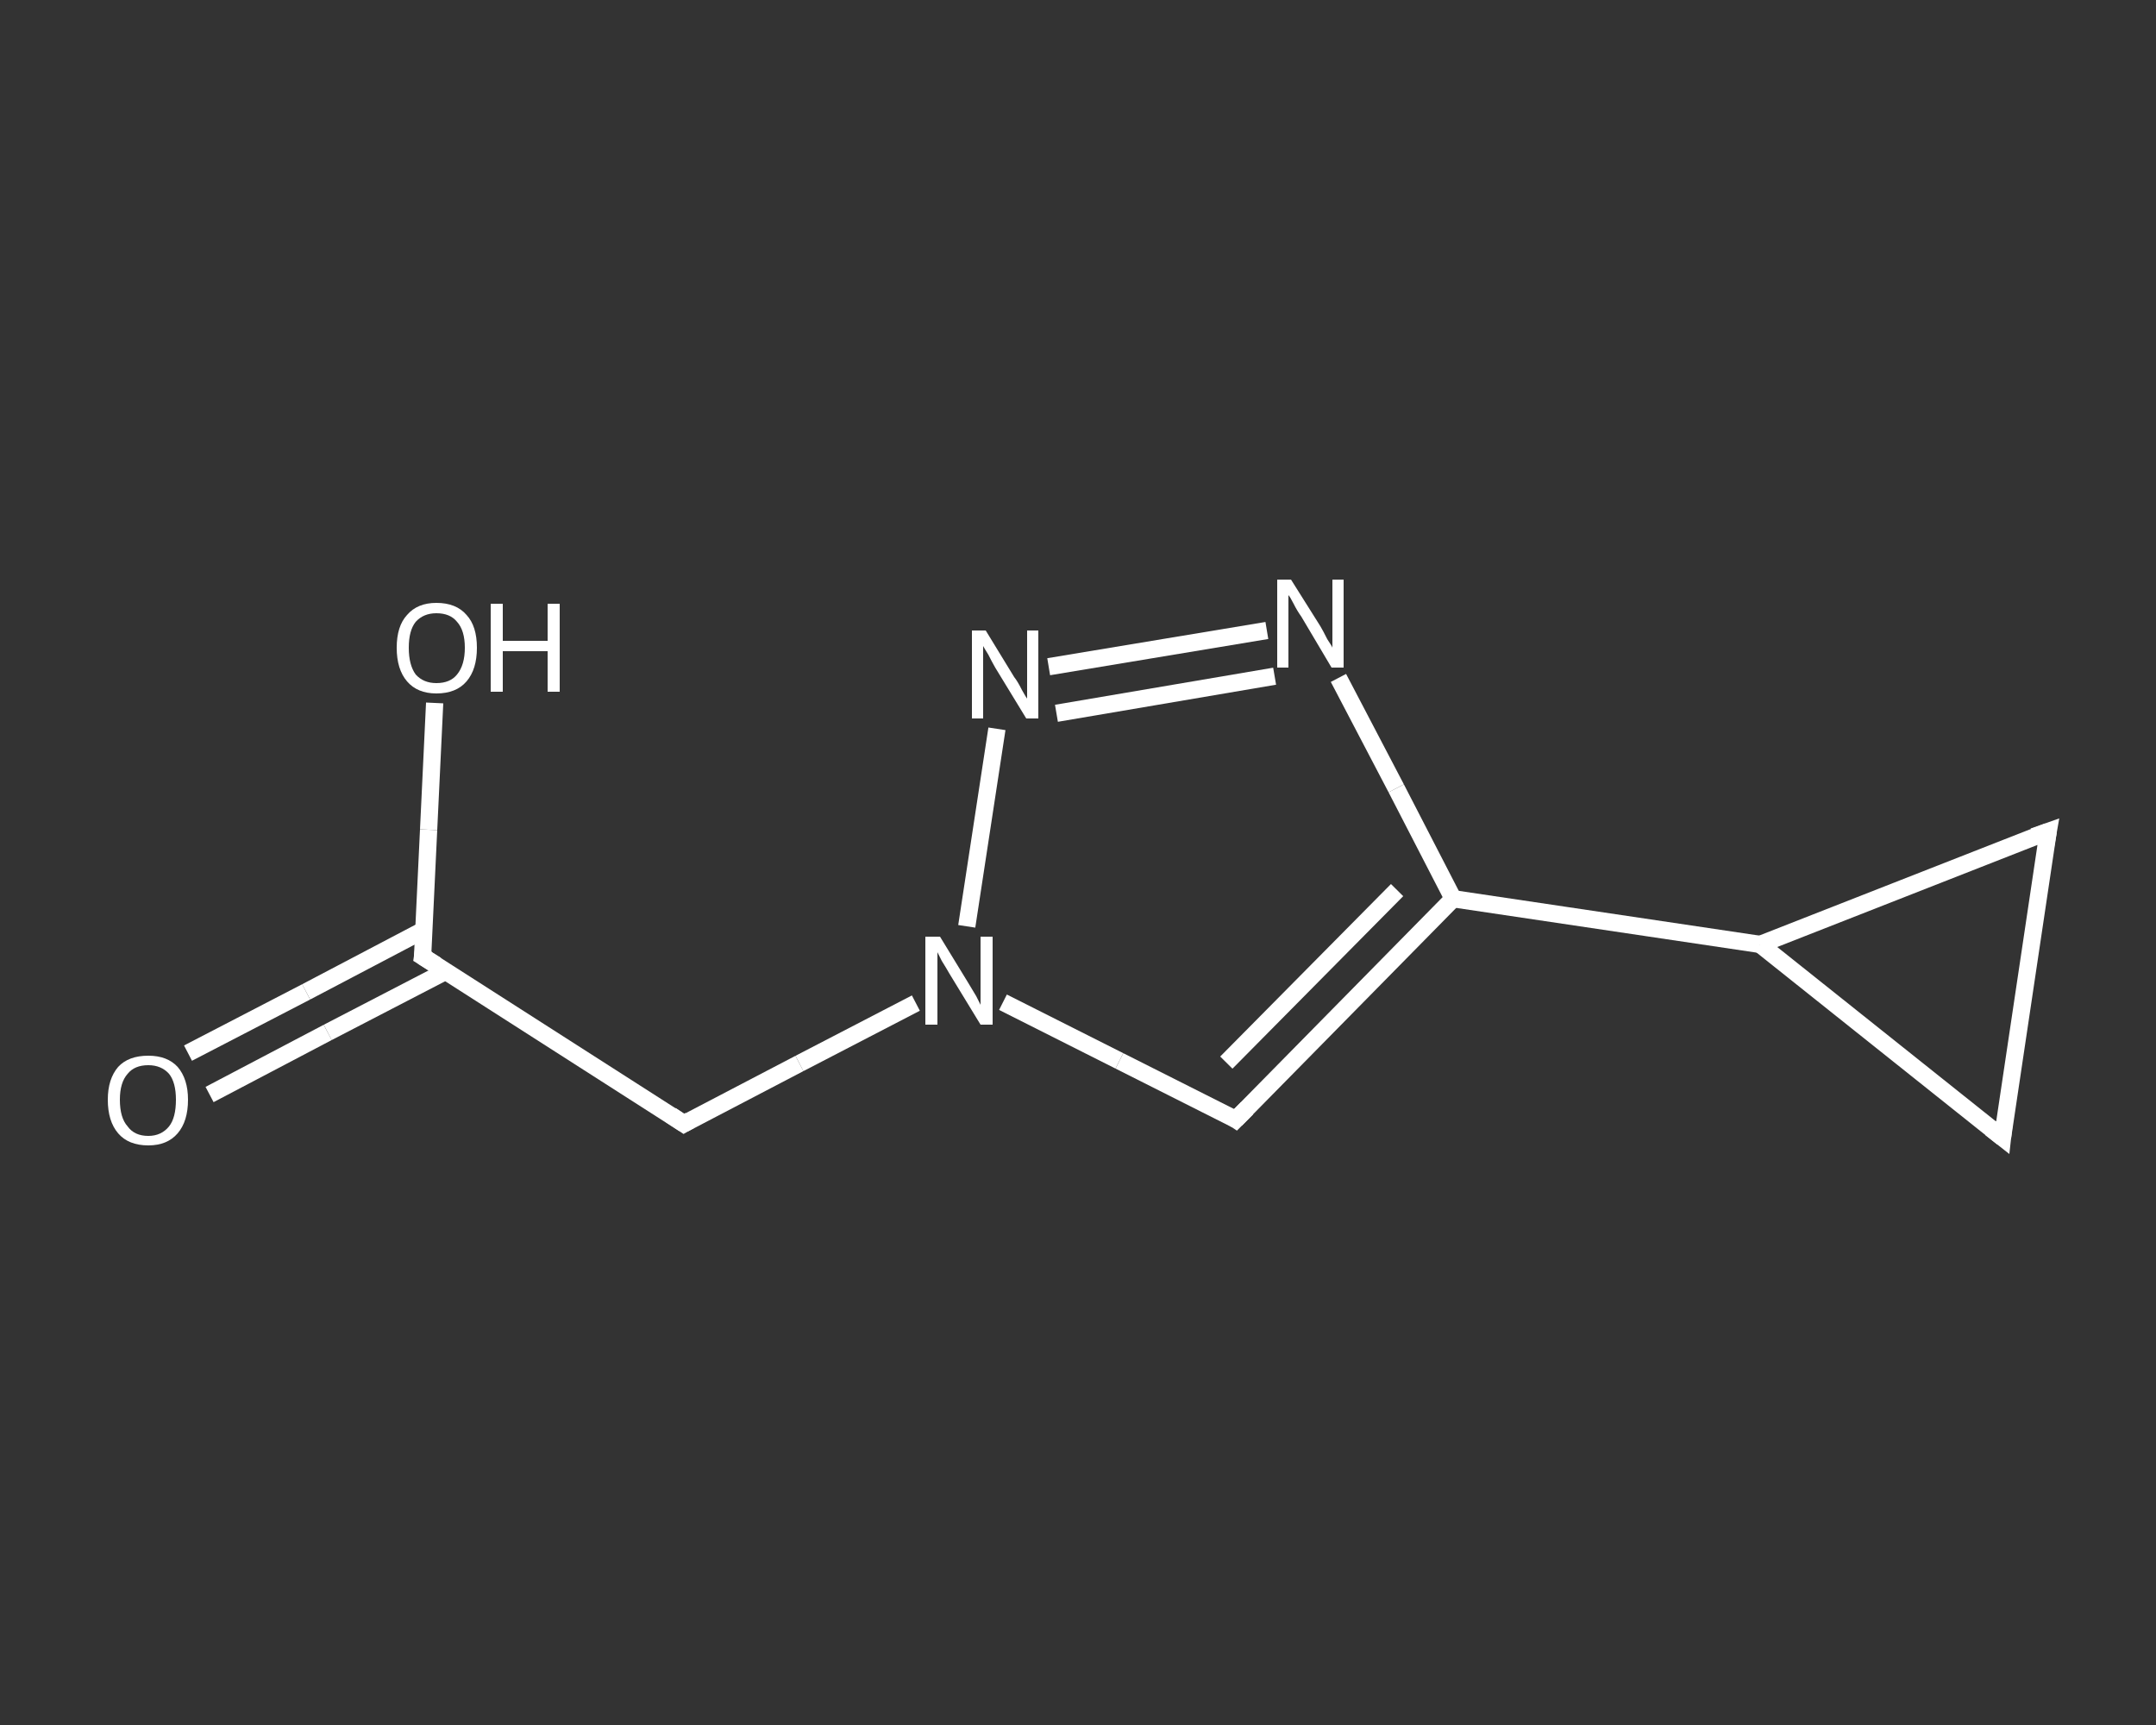 <?xml version='1.0' encoding='iso-8859-1'?>
<svg version='1.1' baseProfile='full'
              xmlns='http://www.w3.org/2000/svg'
                      xmlns:rdkit='http://www.rdkit.org/xml'
                      xmlns:xlink='http://www.w3.org/1999/xlink'
                  xml:space='preserve'
width='250px' height='200px' viewBox='0 0 250 200'>
<rect x="0" y="0" width="250" height="200" fill="#333333" stroke="none"/>
<!-- END OF HEADER -->
<rect style='opacity:1.0;fill:transparent;stroke:none' width='250.0' height='200.0' x='0.0' y='0.0'> </rect>
<path class='bond-0 atom-0 atom-1' d='M 21.8,122.1 L 35.5,115.0' style='fill:none;fill-rule:evenodd;stroke:#FFFFFF;stroke-width:2.0px;stroke-linecap:butt;stroke-linejoin:miter;stroke-opacity:1' />
<path class='bond-0 atom-0 atom-1' d='M 35.5,115.0 L 49.2,107.8' style='fill:none;fill-rule:evenodd;stroke:#FFFFFF;stroke-width:2.0px;stroke-linecap:butt;stroke-linejoin:miter;stroke-opacity:1' />
<path class='bond-0 atom-0 atom-1' d='M 24.3,126.9 L 38.0,119.7' style='fill:none;fill-rule:evenodd;stroke:#FFFFFF;stroke-width:2.0px;stroke-linecap:butt;stroke-linejoin:miter;stroke-opacity:1' />
<path class='bond-0 atom-0 atom-1' d='M 38.0,119.7 L 51.7,112.6' style='fill:none;fill-rule:evenodd;stroke:#FFFFFF;stroke-width:2.0px;stroke-linecap:butt;stroke-linejoin:miter;stroke-opacity:1' />
<path class='bond-1 atom-1 atom-2' d='M 49.0,110.9 L 49.7,96.2' style='fill:none;fill-rule:evenodd;stroke:#FFFFFF;stroke-width:2.0px;stroke-linecap:butt;stroke-linejoin:miter;stroke-opacity:1' />
<path class='bond-1 atom-1 atom-2' d='M 49.7,96.2 L 50.4,81.5' style='fill:none;fill-rule:evenodd;stroke:#FFFFFF;stroke-width:2.0px;stroke-linecap:butt;stroke-linejoin:miter;stroke-opacity:1' />
<path class='bond-2 atom-1 atom-3' d='M 49.0,110.9 L 79.3,130.3' style='fill:none;fill-rule:evenodd;stroke:#FFFFFF;stroke-width:2.0px;stroke-linecap:butt;stroke-linejoin:miter;stroke-opacity:1' />
<path class='bond-3 atom-3 atom-4' d='M 79.3,130.3 L 92.7,123.3' style='fill:none;fill-rule:evenodd;stroke:#FFFFFF;stroke-width:2.0px;stroke-linecap:butt;stroke-linejoin:miter;stroke-opacity:1' />
<path class='bond-3 atom-3 atom-4' d='M 92.7,123.3 L 106.2,116.3' style='fill:none;fill-rule:evenodd;stroke:#FFFFFF;stroke-width:2.0px;stroke-linecap:butt;stroke-linejoin:miter;stroke-opacity:1' />
<path class='bond-4 atom-4 atom-5' d='M 116.3,116.2 L 129.8,123.0' style='fill:none;fill-rule:evenodd;stroke:#FFFFFF;stroke-width:2.0px;stroke-linecap:butt;stroke-linejoin:miter;stroke-opacity:1' />
<path class='bond-4 atom-4 atom-5' d='M 129.8,123.0 L 143.3,129.8' style='fill:none;fill-rule:evenodd;stroke:#FFFFFF;stroke-width:2.0px;stroke-linecap:butt;stroke-linejoin:miter;stroke-opacity:1' />
<path class='bond-5 atom-5 atom-6' d='M 143.3,129.8 L 168.5,104.2' style='fill:none;fill-rule:evenodd;stroke:#FFFFFF;stroke-width:2.0px;stroke-linecap:butt;stroke-linejoin:miter;stroke-opacity:1' />
<path class='bond-5 atom-5 atom-6' d='M 142.2,123.2 L 162.0,103.2' style='fill:none;fill-rule:evenodd;stroke:#FFFFFF;stroke-width:2.0px;stroke-linecap:butt;stroke-linejoin:miter;stroke-opacity:1' />
<path class='bond-6 atom-6 atom-7' d='M 168.5,104.2 L 204.1,109.5' style='fill:none;fill-rule:evenodd;stroke:#FFFFFF;stroke-width:2.0px;stroke-linecap:butt;stroke-linejoin:miter;stroke-opacity:1' />
<path class='bond-7 atom-7 atom-8' d='M 204.1,109.5 L 237.5,96.4' style='fill:none;fill-rule:evenodd;stroke:#FFFFFF;stroke-width:2.0px;stroke-linecap:butt;stroke-linejoin:miter;stroke-opacity:1' />
<path class='bond-8 atom-8 atom-9' d='M 237.5,96.4 L 232.2,131.9' style='fill:none;fill-rule:evenodd;stroke:#FFFFFF;stroke-width:2.0px;stroke-linecap:butt;stroke-linejoin:miter;stroke-opacity:1' />
<path class='bond-9 atom-6 atom-10' d='M 168.5,104.2 L 161.9,91.4' style='fill:none;fill-rule:evenodd;stroke:#FFFFFF;stroke-width:2.0px;stroke-linecap:butt;stroke-linejoin:miter;stroke-opacity:1' />
<path class='bond-9 atom-6 atom-10' d='M 161.9,91.4 L 155.2,78.6' style='fill:none;fill-rule:evenodd;stroke:#FFFFFF;stroke-width:2.0px;stroke-linecap:butt;stroke-linejoin:miter;stroke-opacity:1' />
<path class='bond-10 atom-10 atom-11' d='M 146.9,73.1 L 121.6,77.3' style='fill:none;fill-rule:evenodd;stroke:#FFFFFF;stroke-width:2.0px;stroke-linecap:butt;stroke-linejoin:miter;stroke-opacity:1' />
<path class='bond-10 atom-10 atom-11' d='M 147.8,78.4 L 122.5,82.7' style='fill:none;fill-rule:evenodd;stroke:#FFFFFF;stroke-width:2.0px;stroke-linecap:butt;stroke-linejoin:miter;stroke-opacity:1' />
<path class='bond-11 atom-11 atom-4' d='M 115.6,84.5 L 112.1,107.4' style='fill:none;fill-rule:evenodd;stroke:#FFFFFF;stroke-width:2.0px;stroke-linecap:butt;stroke-linejoin:miter;stroke-opacity:1' />
<path class='bond-12 atom-9 atom-7' d='M 232.2,131.9 L 204.1,109.5' style='fill:none;fill-rule:evenodd;stroke:#FFFFFF;stroke-width:2.0px;stroke-linecap:butt;stroke-linejoin:miter;stroke-opacity:1' />
<path d='M 49.1,110.2 L 49.0,110.9 L 50.6,111.9' style='fill:none;stroke:#FFFFFF;stroke-width:2.0px;stroke-linecap:butt;stroke-linejoin:miter;stroke-opacity:1;' />
<path d='M 77.8,129.3 L 79.3,130.3 L 80.0,129.9' style='fill:none;stroke:#FFFFFF;stroke-width:2.0px;stroke-linecap:butt;stroke-linejoin:miter;stroke-opacity:1;' />
<path d='M 142.7,129.4 L 143.3,129.8 L 144.6,128.5' style='fill:none;stroke:#FFFFFF;stroke-width:2.0px;stroke-linecap:butt;stroke-linejoin:miter;stroke-opacity:1;' />
<path d='M 235.8,97.0 L 237.5,96.4 L 237.2,98.1' style='fill:none;stroke:#FFFFFF;stroke-width:2.0px;stroke-linecap:butt;stroke-linejoin:miter;stroke-opacity:1;' />
<path d='M 232.4,130.1 L 232.2,131.9 L 230.8,130.8' style='fill:none;stroke:#FFFFFF;stroke-width:2.0px;stroke-linecap:butt;stroke-linejoin:miter;stroke-opacity:1;' />
<path class='atom-0' d='M 12.5 127.5
Q 12.5 125.1, 13.7 123.7
Q 14.9 122.4, 17.2 122.4
Q 19.4 122.4, 20.6 123.7
Q 21.8 125.1, 21.8 127.5
Q 21.8 130.0, 20.6 131.4
Q 19.4 132.8, 17.2 132.8
Q 14.9 132.8, 13.7 131.4
Q 12.5 130.0, 12.5 127.5
M 17.2 131.7
Q 18.7 131.7, 19.6 130.6
Q 20.4 129.6, 20.4 127.5
Q 20.4 125.5, 19.6 124.5
Q 18.7 123.5, 17.2 123.5
Q 15.6 123.5, 14.8 124.5
Q 13.9 125.5, 13.9 127.5
Q 13.9 129.6, 14.8 130.6
Q 15.6 131.7, 17.2 131.7
' fill='#FFFFFF'/>
<path class='atom-2' d='M 46.0 75.1
Q 46.0 72.6, 47.2 71.3
Q 48.4 69.9, 50.6 69.9
Q 52.9 69.9, 54.1 71.3
Q 55.3 72.6, 55.3 75.1
Q 55.3 77.6, 54.1 79.0
Q 52.9 80.4, 50.6 80.4
Q 48.4 80.4, 47.2 79.0
Q 46.0 77.6, 46.0 75.1
M 50.6 79.2
Q 52.2 79.2, 53.0 78.2
Q 53.9 77.1, 53.9 75.1
Q 53.9 73.1, 53.0 72.1
Q 52.2 71.1, 50.6 71.1
Q 49.1 71.1, 48.2 72.1
Q 47.4 73.1, 47.4 75.1
Q 47.4 77.1, 48.2 78.2
Q 49.1 79.2, 50.6 79.2
' fill='#FFFFFF'/>
<path class='atom-2' d='M 56.9 70.0
L 58.3 70.0
L 58.3 74.3
L 63.5 74.3
L 63.5 70.0
L 64.9 70.0
L 64.9 80.2
L 63.5 80.2
L 63.5 75.5
L 58.3 75.5
L 58.3 80.2
L 56.9 80.2
L 56.9 70.0
' fill='#FFFFFF'/>
<path class='atom-4' d='M 109.0 108.6
L 112.3 114.0
Q 112.6 114.5, 113.2 115.5
Q 113.7 116.5, 113.7 116.5
L 113.7 108.6
L 115.1 108.6
L 115.1 118.8
L 113.7 118.8
L 110.1 112.9
Q 109.7 112.2, 109.2 111.4
Q 108.8 110.6, 108.7 110.4
L 108.7 118.8
L 107.3 118.8
L 107.3 108.6
L 109.0 108.6
' fill='#FFFFFF'/>
<path class='atom-10' d='M 149.7 67.2
L 153.1 72.6
Q 153.4 73.1, 153.9 74.1
Q 154.5 75.0, 154.5 75.1
L 154.5 67.2
L 155.8 67.2
L 155.8 77.4
L 154.4 77.4
L 150.9 71.5
Q 150.4 70.8, 150.0 70.0
Q 149.6 69.2, 149.4 69.0
L 149.4 77.4
L 148.1 77.4
L 148.1 67.2
L 149.7 67.2
' fill='#FFFFFF'/>
<path class='atom-11' d='M 114.3 73.1
L 117.6 78.5
Q 118.0 79.0, 118.5 80.0
Q 119.0 80.9, 119.1 81.0
L 119.1 73.1
L 120.4 73.1
L 120.4 83.3
L 119.0 83.3
L 115.4 77.4
Q 115.0 76.7, 114.6 75.9
Q 114.1 75.1, 114.0 74.9
L 114.0 83.3
L 112.7 83.3
L 112.7 73.1
L 114.3 73.1
' fill='#FFFFFF'/>
</svg>
